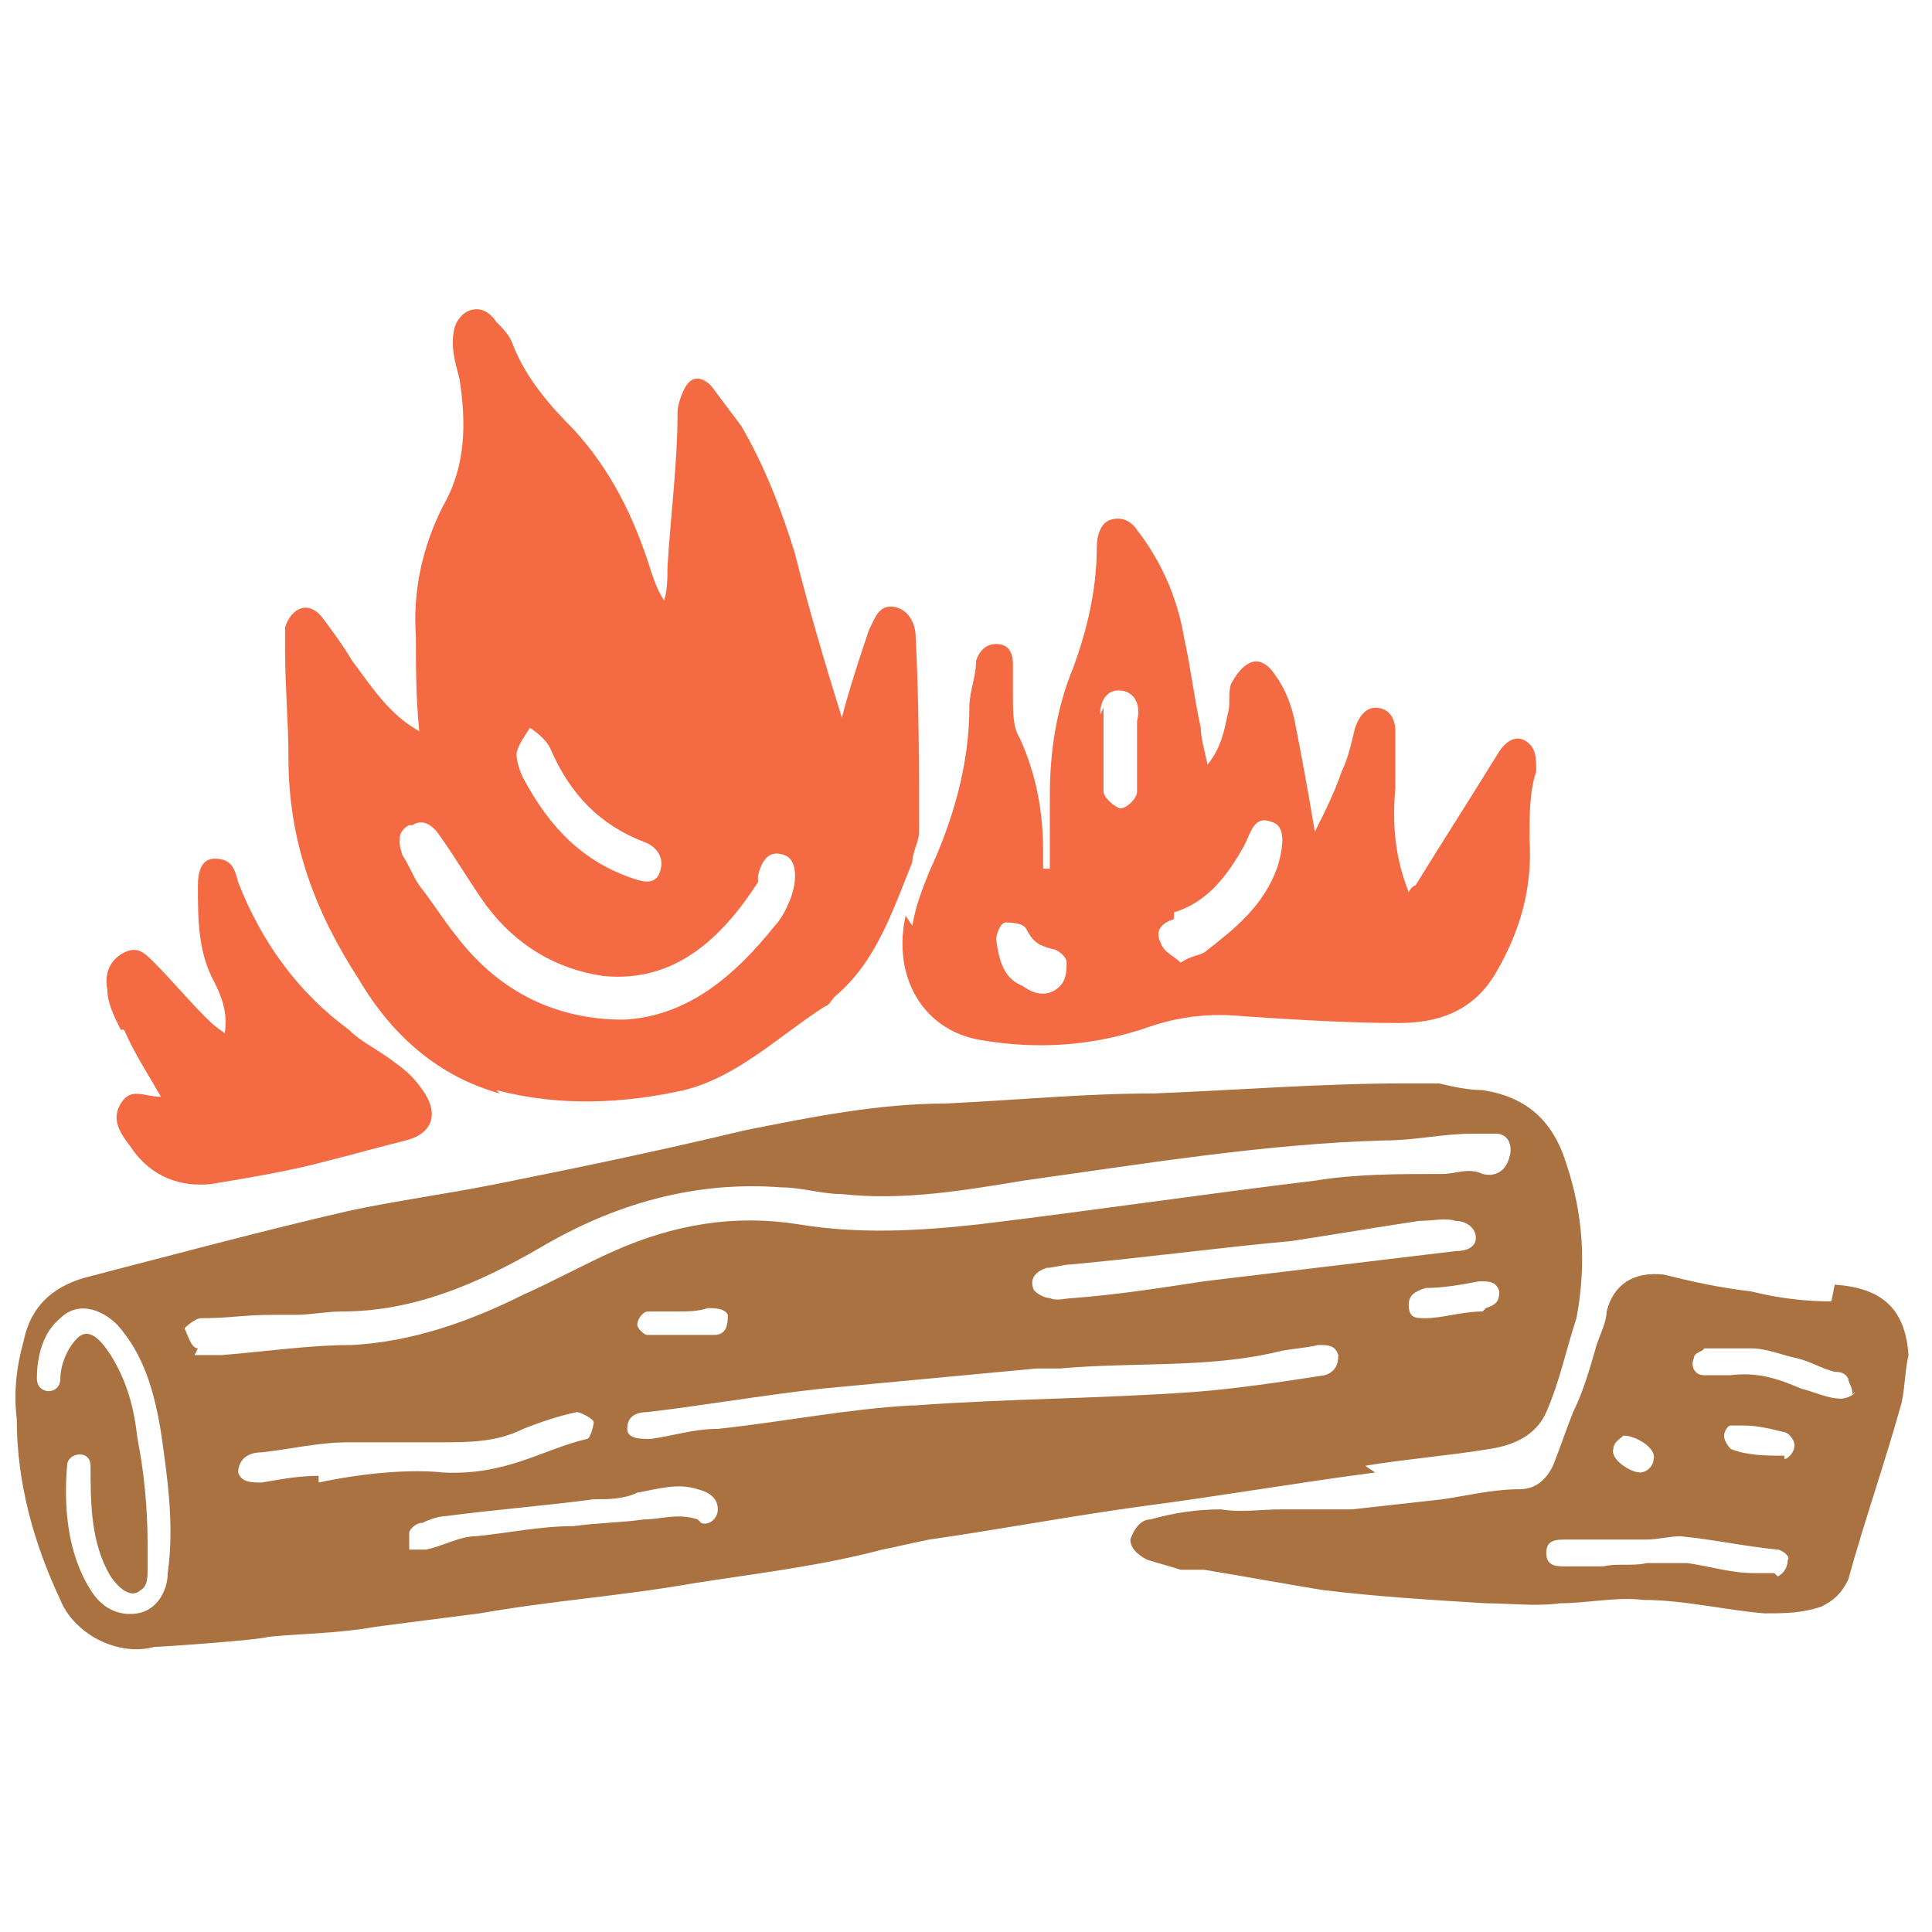 <?xml version="1.0" encoding="UTF-8"?>
<svg id="Layer_1" xmlns="http://www.w3.org/2000/svg" version="1.1" viewBox="0 0 57.6 57.6">
  <!-- Generator: Adobe Illustrator 29.1.0, SVG Export Plug-In . SVG Version: 2.1.0 Build 142)  -->
  <defs>
    <style>
      .st0 {
        fill: #f46a43;
      }

      .st1 {
        fill: #aa7141;
      }
    </style>
  </defs>
  <path class="st1" d="M40.7,43.7c1.2-.2,2.5-.3,3.7-.5.7-.1,1.4-.4,1.7-1.1.4-.9.6-1.9.9-2.8.3-1.6.2-3.1-.3-4.6-.4-1.3-1.2-2-2.5-2.2-.4,0-.9-.1-1.3-.2-.3,0-.7,0-1,0-2.5,0-5,.2-7.5.3-2.1,0-4.1.2-6.2.3-2,0-4,.4-6,.8-2.5.6-4.9,1.1-7.4,1.6-1.5.3-3,.5-4.4.8-2.6.6-5.2,1.3-7.9,2-1,.3-1.6.9-1.8,1.9-.2.7-.3,1.5-.2,2.3,0,1.9.5,3.7,1.3,5.4.4,1,1.7,1.7,2.8,1.4.2,0,3.1-.2,3.4-.3,1-.1,2.1-.1,3.2-.3,0,0,2.3-.3,3.1-.4,2.3-.4,4.1-.5,6.4-.9,1.9-.3,3.7-.5,5.6-1,.5-.1.9-.2,1.4-.3,2.1-.3,4.2-.7,6.4-1,2.3-.3,4.6-.7,6.9-1h0ZM44.2,39.1c-.6,0-1.2.2-1.7.2-.3,0-.5,0-.5-.4,0-.3.2-.4.5-.5.5,0,1.1-.1,1.6-.2.3,0,.5,0,.6.3,0,.3-.1.4-.4.5h0ZM35.9,38.2c-1.3.2-2.6.4-3.9.5,0,0,0,0,0,0-.2,0-.5.1-.7,0-.2,0-.5-.2-.5-.3-.1-.3.1-.5.4-.6.2,0,.5-.1.7-.1,2.2-.2,4.4-.5,6.6-.7,1.3-.2,2.5-.4,3.8-.6.4,0,.8-.1,1.1,0,.3,0,.6.2.6.5,0,.3-.3.4-.6.4-2.5.3-5,.6-7.5.9h0ZM5,46.9c0,.5-.3,1.1-.9,1.2-.6.1-1.1-.2-1.4-.7-.7-1.1-.8-2.5-.7-3.7,0-.4.7-.5.7,0,0,1.1,0,2.3.6,3.3.2.3.6.7.9.4.2-.1.2-.4.2-.6,0-.3,0-.5,0-.8,0-1-.1-2.1-.3-3.1-.1-.9-.3-1.7-.8-2.5-.2-.3-.6-.9-1-.5-.3.3-.5.8-.5,1.2,0,.5-.7.5-.7,0,0-.7.2-1.4.7-1.8.5-.5,1.2-.3,1.7.2.8.9,1.1,2,1.3,3.2.2,1.4.4,2.8.2,4.2ZM5.9,40.2c-.2,0-.3-.4-.4-.6,0,0,.3-.3.5-.3.9,0,1.2-.1,2.2-.1,0,0,.6,0,.6,0,.5,0,.9-.1,1.4-.1,2.1,0,4-.8,5.9-1.9,2.2-1.3,4.6-2,7.2-1.8.6,0,1.2.2,1.8.2,1.8.2,3.6-.1,5.4-.4,3.6-.5,7.2-1.1,10.8-1.2.9,0,1.7-.2,2.6-.2.2,0,.5,0,.7,0,.4,0,.5.4.4.7-.1.4-.4.6-.8.5-.4-.2-.8,0-1.2,0-1.3,0-2.6,0-3.8.2-3.3.4-6.7.9-10,1.3-1.8.2-3.6.3-5.4,0-1.9-.3-3.7,0-5.5.8-.9.4-1.8.9-2.7,1.3-1.6.8-3.3,1.4-5.1,1.5-1.3,0-2.6.2-3.9.3-.3,0-.6,0-.8,0h0ZM21.3,39.8c-.2,0-.5,0-.8,0-.2,0-.4,0-.6,0-.2,0-.4,0-.6,0-.1,0-.3-.2-.3-.3,0-.2.2-.4.3-.4.3,0,.6,0,.9,0s.6,0,.9-.1c.2,0,.5,0,.6.2,0,.2,0,.6-.4.6h0ZM9.5,44c-.6,0-1.1.1-1.7.2-.3,0-.6,0-.7-.3,0-.3.2-.6.7-.6.9-.1,1.7-.3,2.6-.3.9,0,1.8,0,2.7,0,.9,0,1.7,0,2.5-.4.5-.2,1.1-.4,1.6-.5.1,0,.5.2.5.3,0,.1-.1.5-.2.5-1.3.3-2.4,1.1-4.3,1-.9-.1-2.3,0-3.7.3h0ZM20.8,45.3c-.6-.2-1.1,0-1.6,0-.7.1-1.4.1-2.1.2-1,0-1.9.2-2.9.3-.5,0-1,.3-1.5.4-.2,0-.4,0-.5,0,0-.2,0-.4,0-.5,0-.1.2-.3.4-.3.2-.1.5-.2.7-.2,1.5-.2,2.9-.3,4.4-.5.4,0,.9,0,1.3-.2.6-.1,1.2-.3,1.8-.1.4.1.6.3.6.6,0,.3-.3.5-.5.4h0ZM27.2,41.9c-1.9.1-3.9.5-5.8.7-.7,0-1.3.2-2,.3-.3,0-.7,0-.7-.3,0-.4.3-.5.6-.5,1.7-.2,3.4-.5,5.2-.7,2.1-.2,4.3-.4,6.4-.6.2,0,.5,0,.7,0,2.2-.2,4.4,0,6.5-.5.4-.1.8-.1,1.2-.2.3,0,.5,0,.6.3,0,.3-.1.5-.4.6,0,0,0,0,0,0-1.3.2-2.6.4-3.9.5-2.8.2-5.6.2-8.3.4h0Z"/>
  <path class="st0" d="M14.8,32.5c1.9.5,3.8.4,5.6,0,1.6-.4,2.8-1.6,4.2-2.5.1,0,.2-.2.3-.3,1.2-1,1.7-2.5,2.3-4,0-.3.2-.6.2-.9,0-1.9,0-3.9-.1-5.8,0-.4-.2-.8-.6-.9-.5-.1-.6.3-.8.7-.3.9-.6,1.8-.8,2.6-.5-1.6-1-3.3-1.4-4.9-.4-1.3-.9-2.6-1.6-3.8-.3-.4-.6-.8-.9-1.2-.3-.3-.6-.3-.8.1-.1.2-.2.5-.2.7,0,1.5-.2,3-.3,4.6,0,.3,0,.7-.1,1-.2-.3-.3-.6-.4-.9-.5-1.6-1.2-3-2.3-4.2-.7-.7-1.4-1.5-1.8-2.5-.1-.3-.3-.5-.5-.7-.2-.3-.5-.5-.9-.3-.3.2-.4.5-.4.9,0,.4.1.7.2,1.1.2,1.3.2,2.6-.5,3.8-.6,1.2-.9,2.5-.8,3.9,0,.9,0,1.8.1,2.8-.9-.5-1.4-1.3-2-2.1-.3-.5-.6-.9-.9-1.3-.4-.5-.9-.3-1.1.3,0,.2,0,.5,0,.7,0,1.1.1,2.1.1,3.2,0,2.5.8,4.6,2.1,6.6,1,1.7,2.4,2.9,4.2,3.4h0ZM15.4,22.5c0-.2.2-.5.4-.8.3.2.5.4.6.6.6,1.4,1.5,2.3,2.8,2.8.3.1.6.4.5.8-.1.5-.5.4-.8.3-1.5-.5-2.5-1.5-3.3-3-.1-.2-.2-.5-.2-.7ZM12.3,24.6c.3-.2.6,0,.8.3.5.7.9,1.4,1.4,2.1.9,1.2,2.1,1.9,3.5,2.1,2.1.2,3.5-1.1,4.6-2.8,0,0,0-.1,0-.2.1-.4.3-.8.8-.6.3.1.4.6.2,1.2-.1.3-.3.7-.5.9-1.2,1.5-2.6,2.7-4.5,2.8-2,0-3.7-.8-5-2.5-.4-.5-.7-1-1.1-1.5-.2-.3-.3-.6-.5-.9-.1-.3-.2-.7.2-.9h0Z"/>
  <path class="st0" d="M27,27.3c-.4,1.8.5,3.4,2.2,3.7,1.7.3,3.4.2,5.1-.4.9-.3,1.8-.4,2.8-.3,1.5.1,3.1.2,4.6.2,1.1,0,2.2-.3,2.9-1.5.7-1.2,1.1-2.5,1-4,0-.7,0-1.4.2-2,0-.4,0-.7-.3-.9-.3-.2-.6,0-.8.3-.8,1.3-1.7,2.7-2.5,4,0,0-.1,0-.2.2-.4-1-.5-2-.4-3.1,0-.5,0-1.1,0-1.7,0-.4-.2-.7-.6-.7-.3,0-.5.3-.6.6-.1.4-.2.9-.4,1.3-.2.6-.5,1.2-.8,1.8-.2-1.2-.4-2.3-.6-3.3-.1-.5-.3-1-.6-1.4-.2-.3-.5-.5-.8-.3-.2.1-.4.4-.5.6-.1.3,0,.6-.1.9-.1.5-.2,1-.6,1.5-.1-.5-.2-.8-.2-1.1-.2-.9-.3-1.8-.5-2.7-.2-1.2-.7-2.3-1.4-3.2-.2-.3-.5-.4-.8-.3-.3.1-.4.5-.4.8,0,1.3-.3,2.5-.7,3.6-.5,1.2-.7,2.5-.7,3.8,0,.7,0,1.5,0,2.2,0,0-.1,0-.2,0,0-.2,0-.4,0-.5,0-1.2-.2-2.3-.7-3.4-.2-.3-.2-.8-.2-1.2,0-.3,0-.7,0-1,0-.3-.1-.6-.5-.6-.3,0-.5.2-.6.5,0,.5-.2.9-.2,1.4,0,1.7-.5,3.4-1.2,4.9-.2.5-.4,1-.5,1.6h0ZM35,27.2c1-.3,1.6-1.1,2.1-2,.2-.4.3-.9.8-.7.4.1.4.6.2,1.3-.4,1.2-1.3,1.9-2.2,2.6-.2.1-.4.1-.7.3-.2-.2-.5-.3-.6-.6-.2-.4.1-.6.4-.7h0ZM32.8,21.3c0-.4.2-.8.7-.7.4.1.5.5.4.9,0,.3,0,.6,0,.9,0,.4,0,.8,0,1.2,0,.2-.3.5-.5.5-.1,0-.5-.3-.5-.5,0-.8,0-1.7,0-2.5ZM29.9,27.5c.2,0,.6,0,.7.2.2.4.4.5.8.6.1,0,.4.2.4.4,0,.2,0,.5-.2.7-.3.3-.7.3-1.1,0-.5-.2-.7-.6-.8-1.4,0-.1.1-.5.3-.5h0Z"/>
  <path class="st1" d="M54.6,38.8c-.8,0-1.6-.1-2.4-.3-.9-.1-1.8-.3-2.6-.5-.9-.1-1.5.3-1.7,1.1,0,.3-.2.7-.3,1-.2.7-.4,1.4-.7,2-.2.5-.4,1.1-.6,1.6-.2.4-.5.7-1,.7-.8,0-1.6.2-2.3.3-.9.1-1.8.2-2.7.3-.7,0-1.4,0-2.1,0-.6,0-1.2.1-1.8,0-.7,0-1.4.1-2.1.3-.3,0-.5.3-.6.6,0,.3.3.5.5.6.3.1.7.2,1,.3.2,0,.5,0,.7,0,1.2.2,2.3.4,3.5.6,1.6.2,3.3.3,4.9.4.7,0,1.5.1,2.2,0,.8,0,1.7-.2,2.5-.1,1.2,0,2.4.3,3.6.4.6,0,1.1,0,1.7-.2.4-.2.6-.4.8-.8.5-1.8,1.1-3.5,1.6-5.3.1-.5.1-1,.2-1.4-.1-1.4-.8-2-2.2-2.1h0ZM48.1,43.2c0-.2.2-.3.3-.4.4,0,1,.4.9.7,0,.2-.2.4-.4.4-.3,0-.9-.4-.8-.7ZM52.9,46.9c-.2,0-.4,0-.6,0-.7,0-1.3-.2-2-.3-.4,0-.8,0-1.2,0-.4.1-.9,0-1.3.1-.4,0-.8,0-1.1,0-.3,0-.6,0-.6-.4,0-.4.3-.4.6-.4.1,0,.3,0,.4,0h0c.3,0,.5,0,.8,0,.4,0,.8,0,1.2,0,.3,0,.7-.1,1-.1,1,.1,1.9.3,2.9.4.1,0,.4.2.3.3,0,.2-.1.4-.3.5h0ZM53.2,43.4c-.5,0-1.1,0-1.6-.2,0,0-.2-.2-.2-.4,0-.1.1-.3.2-.3.1,0,.3,0,.4,0,.4,0,.8.1,1.2.2.1,0,.3.2.3.4,0,.2-.2.4-.3.4h0ZM55.3,41.5c0,.1-.3.2-.4.2-.4,0-.8-.2-1.2-.3-.7-.3-1.3-.5-2.1-.4-.2,0-.5,0-.8,0-.3,0-.4-.3-.3-.5,0-.2.3-.2.3-.3.6,0,1,0,1.4,0,.5,0,.9.2,1.4.3.4.1.7.3,1.1.4.1,0,.3,0,.4.2,0,.1.2.4.1.5h0Z"/>
  <path class="st0" d="M3.7,30.7c.3.7.7,1.3,1.1,2-.5,0-.9-.3-1.2.2-.3.5,0,.9.3,1.3.6.9,1.5,1.2,2.4,1.1,1.2-.2,2.4-.4,3.5-.7.8-.2,1.5-.4,2.3-.6.8-.2,1-.8.5-1.5-.2-.3-.5-.6-.8-.8-.5-.4-1-.6-1.4-1-1.5-1.1-2.6-2.6-3.3-4.4-.1-.4-.2-.7-.7-.7-.4,0-.5.4-.5.8,0,1,0,2,.5,2.9.2.4.4.9.3,1.5-.3-.2-.4-.3-.6-.5-.5-.5-1-1.1-1.5-1.6-.3-.3-.5-.5-.9-.3-.4.2-.6.6-.5,1.1,0,.4.2.8.4,1.2h0Z"/>
</svg>